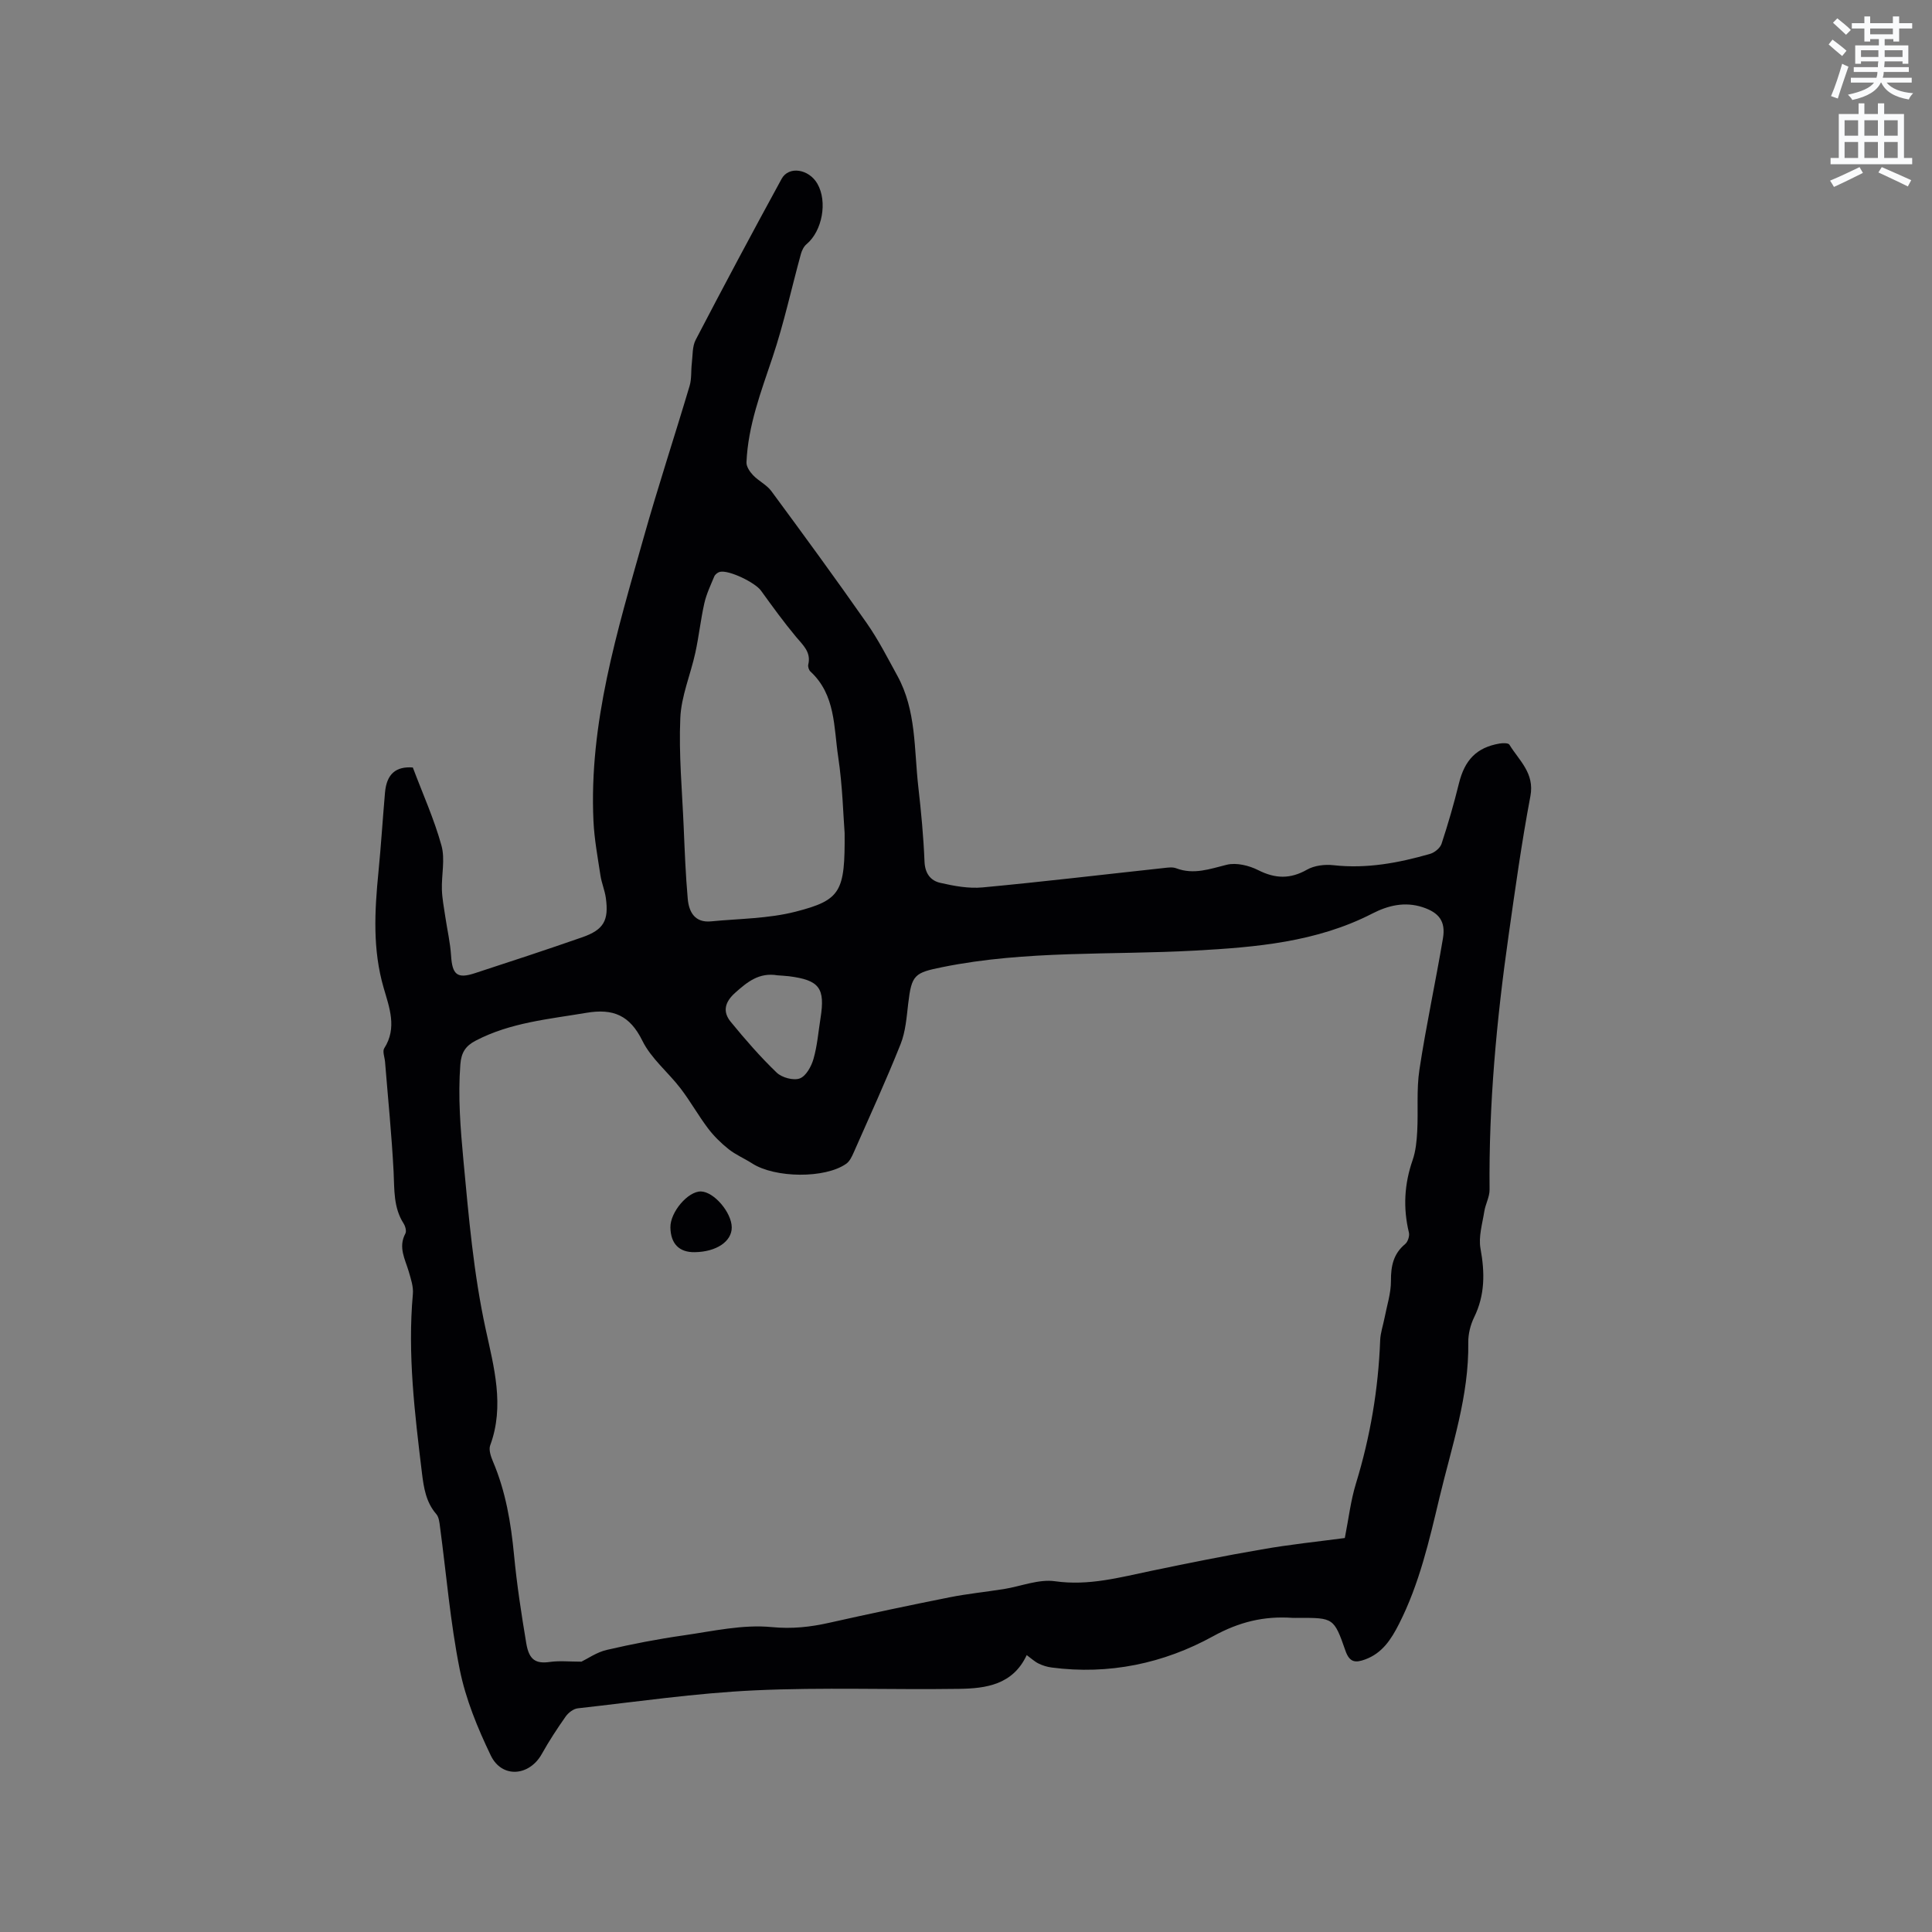 <svg enable-background="new 0 0 400 400" viewBox="0 0 400 400" xmlns="http://www.w3.org/2000/svg"><rect x="0" y="0" width="400" height="400" fill="#808080" stroke="none"/><path d="m378.6 9.2.8-1c.9.7 1.9 1.4 2.9 2.3l-.9 1.1c-1.1-.9-2-1.7-2.8-2.4zm.5 10.7c.9-2.1 1.6-4.3 2.3-6.7.4.2.8.4 1.3.6-.7 2.1-1.5 4.3-2.2 6.6zm.4-15.2.9-.9c1 .8 2 1.6 2.8 2.4l-1 1c-1-.9-1.9-1.8-2.7-2.5zm12.5-1.3h1.2v1.4h2.7v1.1h-2.7v2.7h-1.2v-.5h-1.8v1.3h4.9v3.8h-1.2v-.5h-3.7c0 .4-.1.9-.1 1.2h5.1v1h-5.2c0 .5-.1.9-.2 1.2h6v1h-5.2c1.1 1.3 2.9 2 5.5 2.2-.4.4-.7.8-.9 1.3-2.9-.5-4.8-1.6-5.7-3.5h-.1c-.8 1.7-2.7 2.9-5.9 3.6-.2-.4-.6-.8-.9-1.1 2.8-.6 4.6-1.4 5.4-2.5h-4.8v-1h5.3c.1-.3.2-.7.2-1.2h-4.9v-1h5c0-.4 0-.8.1-1.2h-3.6v.5h-1.2v-3.8h4.9v-1.3h-1.8v.5h-1.2v-2.7h-2.6v-1.1h2.6v-1.4h1.2v1.4h4.7v-1.4zm-6.7 8.4h3.6c0-.4 0-.9 0-1.4h-3.6zm1.9-4.7h4.7v-1.2h-4.7zm6.7 3.3h-3.7v1.4h3.7z" fill="#fafbfc"/><path d="m384.7 21.4h1.3v2.2h2.8v-2.2h1.3v2.2h4.1v9.1h1.7v1.3h-16.9v-1.3h1.7v-9.1h4.1v-2.2zm.3 13.2.7 1.2c-1.8.9-3.8 1.9-6 2.9-.2-.4-.5-.8-.8-1.3 2.4-1 4.4-2 6.1-2.8zm-3.1-6.5h2.8v-3.2h-2.8zm0 4.6h2.8v-3.3h-2.8zm4.1-4.6h2.8v-3.2h-2.8zm0 4.6h2.8v-3.3h-2.8zm3.6 1.9c2.1.9 4.1 1.8 6.1 2.7l-.7 1.3c-2.2-1.1-4.2-2-6.1-2.9zm3.3-9.7h-2.8v3.2h2.8zm-2.8 7.8h2.8v-3.3h-2.8z" fill="#fafbfc"/><g fill="#010104"><path d="m212.57 342.67c-2.87 6.15-8.43 6.91-14.01 6.99-14.1.21-28.23-.35-42.3.31-12.24.57-24.43 2.36-36.64 3.72-.9.1-1.95.91-2.5 1.69-1.76 2.5-3.45 5.08-4.94 7.75-2.58 4.63-8.26 5.11-10.57.32-2.73-5.67-5.2-11.68-6.43-17.81-1.95-9.72-2.76-19.67-4.08-29.52-.12-.91-.22-2.01-.77-2.64-2.14-2.48-2.59-5.42-2.97-8.51-1.49-12.31-3-24.6-1.88-37.05.14-1.51-.41-3.12-.84-4.62-.76-2.6-2.24-5.06-.71-7.91.27-.5-.01-1.52-.37-2.08-2.12-3.32-1.89-7-2.07-10.72-.39-7.59-1.16-15.17-1.77-22.75-.08-.95-.57-2.17-.17-2.8 2.72-4.24 1.04-8.49-.12-12.52-2.31-7.95-1.87-15.9-1.08-23.94.54-5.48.88-10.99 1.36-16.48.34-3.9 2.29-5.46 5.76-5.2 2.08 5.52 4.43 10.72 5.93 16.16.79 2.84-.01 6.09.09 9.15.06 1.86.43 3.72.7 5.57.4 2.7 1.03 5.38 1.2 8.09.25 3.9 1.25 4.82 4.89 3.63 7.44-2.43 14.88-4.87 22.27-7.45 4.45-1.55 5.53-3.48 4.88-8.16-.22-1.56-.87-3.06-1.11-4.62-.57-3.75-1.27-7.5-1.45-11.28-.95-20.27 4.94-39.36 10.34-58.51 2.98-10.59 6.43-21.05 9.57-31.6.43-1.46.27-3.09.45-4.63.2-1.65.08-3.51.81-4.9 5.82-11.17 11.75-22.28 17.79-33.33 1.48-2.71 5.64-2.04 7.4 1.02 2.14 3.71 1.01 9.8-2.25 12.52-.57.48-.97 1.31-1.17 2.05-1.95 7.11-3.51 14.35-5.85 21.33-2.39 7.14-5.09 14.16-5.41 21.78-.04.88.69 1.96 1.36 2.66 1.15 1.21 2.82 1.99 3.79 3.3 6.66 9.03 13.29 18.09 19.72 27.29 2.42 3.45 4.35 7.26 6.38 10.96 3.93 7.16 3.44 15.18 4.32 22.93.59 5.16 1.08 10.34 1.29 15.52.1 2.47 1.26 3.96 3.29 4.41 2.84.65 5.86 1.21 8.73.94 12.54-1.17 25.05-2.67 37.57-4.02.83-.09 1.76-.23 2.5.05 3.65 1.39 6.96.15 10.48-.72 1.99-.49 4.61.15 6.51 1.11 3.54 1.79 6.64 1.88 10.12-.1 1.52-.86 3.67-1.12 5.46-.92 6.89.77 13.5-.47 20.03-2.35.93-.27 2.07-1.21 2.36-2.09 1.35-4.11 2.56-8.27 3.59-12.47 1.2-4.88 3.65-7.46 8.42-8.28.67-.11 1.81-.13 2.03.23 2.01 3.3 5.26 5.88 4.35 10.68-1.81 9.57-3.15 19.23-4.52 28.88-2.48 17.44-4.11 34.94-3.93 52.58.01 1.5-.85 2.98-1.09 4.5-.4 2.55-1.23 5.24-.79 7.68.91 4.97.95 9.62-1.32 14.25-.76 1.56-1.23 3.45-1.21 5.18.17 11.1-3.41 21.48-5.94 32.06-2.14 8.96-4.18 17.94-8.4 26.24-1.62 3.19-3.47 6.07-7.04 7.36-1.95.71-3.19.65-4.04-1.79-2.39-6.87-2.52-6.83-9.73-6.83-.42 0-.85.03-1.27 0-5.87-.4-10.99.82-16.42 3.81-10.22 5.63-21.56 8.03-33.42 6.47-.92-.12-1.87-.41-2.7-.82-.8-.38-1.49-1.04-2.46-1.75zm65.86-24.24c.8-4.05 1.22-7.76 2.3-11.27 2.97-9.69 4.64-19.56 5.02-29.67.06-1.55.6-3.07.9-4.61.49-2.55 1.34-5.11 1.33-7.67-.02-3.07.49-5.61 2.95-7.65.55-.46.94-1.66.77-2.37-1.23-5.1-.96-10.04.77-15.01.65-1.87.84-3.95.95-5.94.23-4.26-.18-8.6.46-12.8 1.38-9.1 3.34-18.1 4.87-27.18.59-3.52-.83-5.32-4.2-6.43-3.69-1.21-7.17-.37-10.43 1.31-11.54 5.93-24.15 6.98-36.7 7.67-17.43.96-34.96-.08-52.24 3.41-5.86 1.18-6.44 1.56-7.15 7.6-.33 2.81-.54 5.76-1.57 8.35-3.02 7.57-6.42 14.98-9.71 22.44-.37.84-.82 1.81-1.53 2.32-4.37 3.11-14.78 2.99-19.5-.06-1.6-1.03-3.4-1.78-4.87-2.95-1.57-1.25-3.05-2.7-4.26-4.3-2.02-2.67-3.66-5.63-5.7-8.29-2.57-3.35-6.08-6.17-7.89-9.85-2.6-5.27-6.03-6.72-11.57-5.79-7.83 1.32-15.77 2.01-22.97 5.78-2.03 1.06-2.96 2.41-3.15 4.9-.51 6.69.02 13.23.64 19.9 1.1 11.71 2.09 23.35 4.6 34.9 1.7 7.84 3.96 15.9.94 24.07-.34.92.13 2.3.56 3.32 2.65 6.22 3.74 12.74 4.38 19.43.58 6.11 1.52 12.19 2.53 18.25.59 3.5 2.01 4.26 4.95 3.84 1.93-.27 3.93-.05 6.47-.05 1.29-.62 3.16-1.95 5.23-2.43 5.25-1.22 10.57-2.25 15.91-3.01 6.06-.87 12.26-2.3 18.23-1.72 4.27.41 8.03-.01 12.02-.91 8.25-1.85 16.52-3.6 24.81-5.25 3.72-.74 7.5-1.12 11.25-1.71 3.55-.57 7.21-2.1 10.6-1.62 6.98.99 13.41-.8 20.01-2.17 7.56-1.57 15.14-3.11 22.75-4.41 5.72-1.02 11.51-1.61 17.24-2.37zm-103.56-145.96c-.28-3.53-.42-9.71-1.33-15.76-.93-6.14-.52-12.85-5.74-17.67-.33-.3-.56-1.01-.46-1.43.63-2.61-1.09-4.03-2.53-5.76-2.56-3.07-4.91-6.32-7.26-9.57-1.2-1.67-6.65-4.33-8.52-3.88-.44.11-.97.53-1.15.95-.76 1.83-1.63 3.65-2.06 5.57-.76 3.38-1.12 6.84-1.86 10.23-.99 4.53-2.92 8.98-3.11 13.52-.33 7.49.38 15.03.7 22.55.21 4.96.4 9.93.84 14.87.24 2.73 1.47 4.99 4.81 4.67 5.86-.57 11.89-.56 17.53-2.01 9.38-2.41 10.23-4.12 10.14-16.28zm-13.9 29.46c-3.82-.64-6.26 1.38-8.79 3.64-2.15 1.93-2.59 3.92-.88 6 2.99 3.65 6.1 7.23 9.5 10.5 1.08 1.04 3.48 1.69 4.78 1.21s2.41-2.5 2.85-4.06c.78-2.72 1-5.6 1.45-8.42.99-6.25-.23-7.87-6.53-8.68-.83-.1-1.68-.13-2.38-.19z"/><path d="m151.5 254.1c.03 2.93-3.19 5.09-7.67 5.15-3.21.05-4.97-1.74-5.03-5.12-.06-3.17 3.66-7.54 6.35-7.45 2.68.09 6.31 4.33 6.35 7.42z"/></g></svg>
